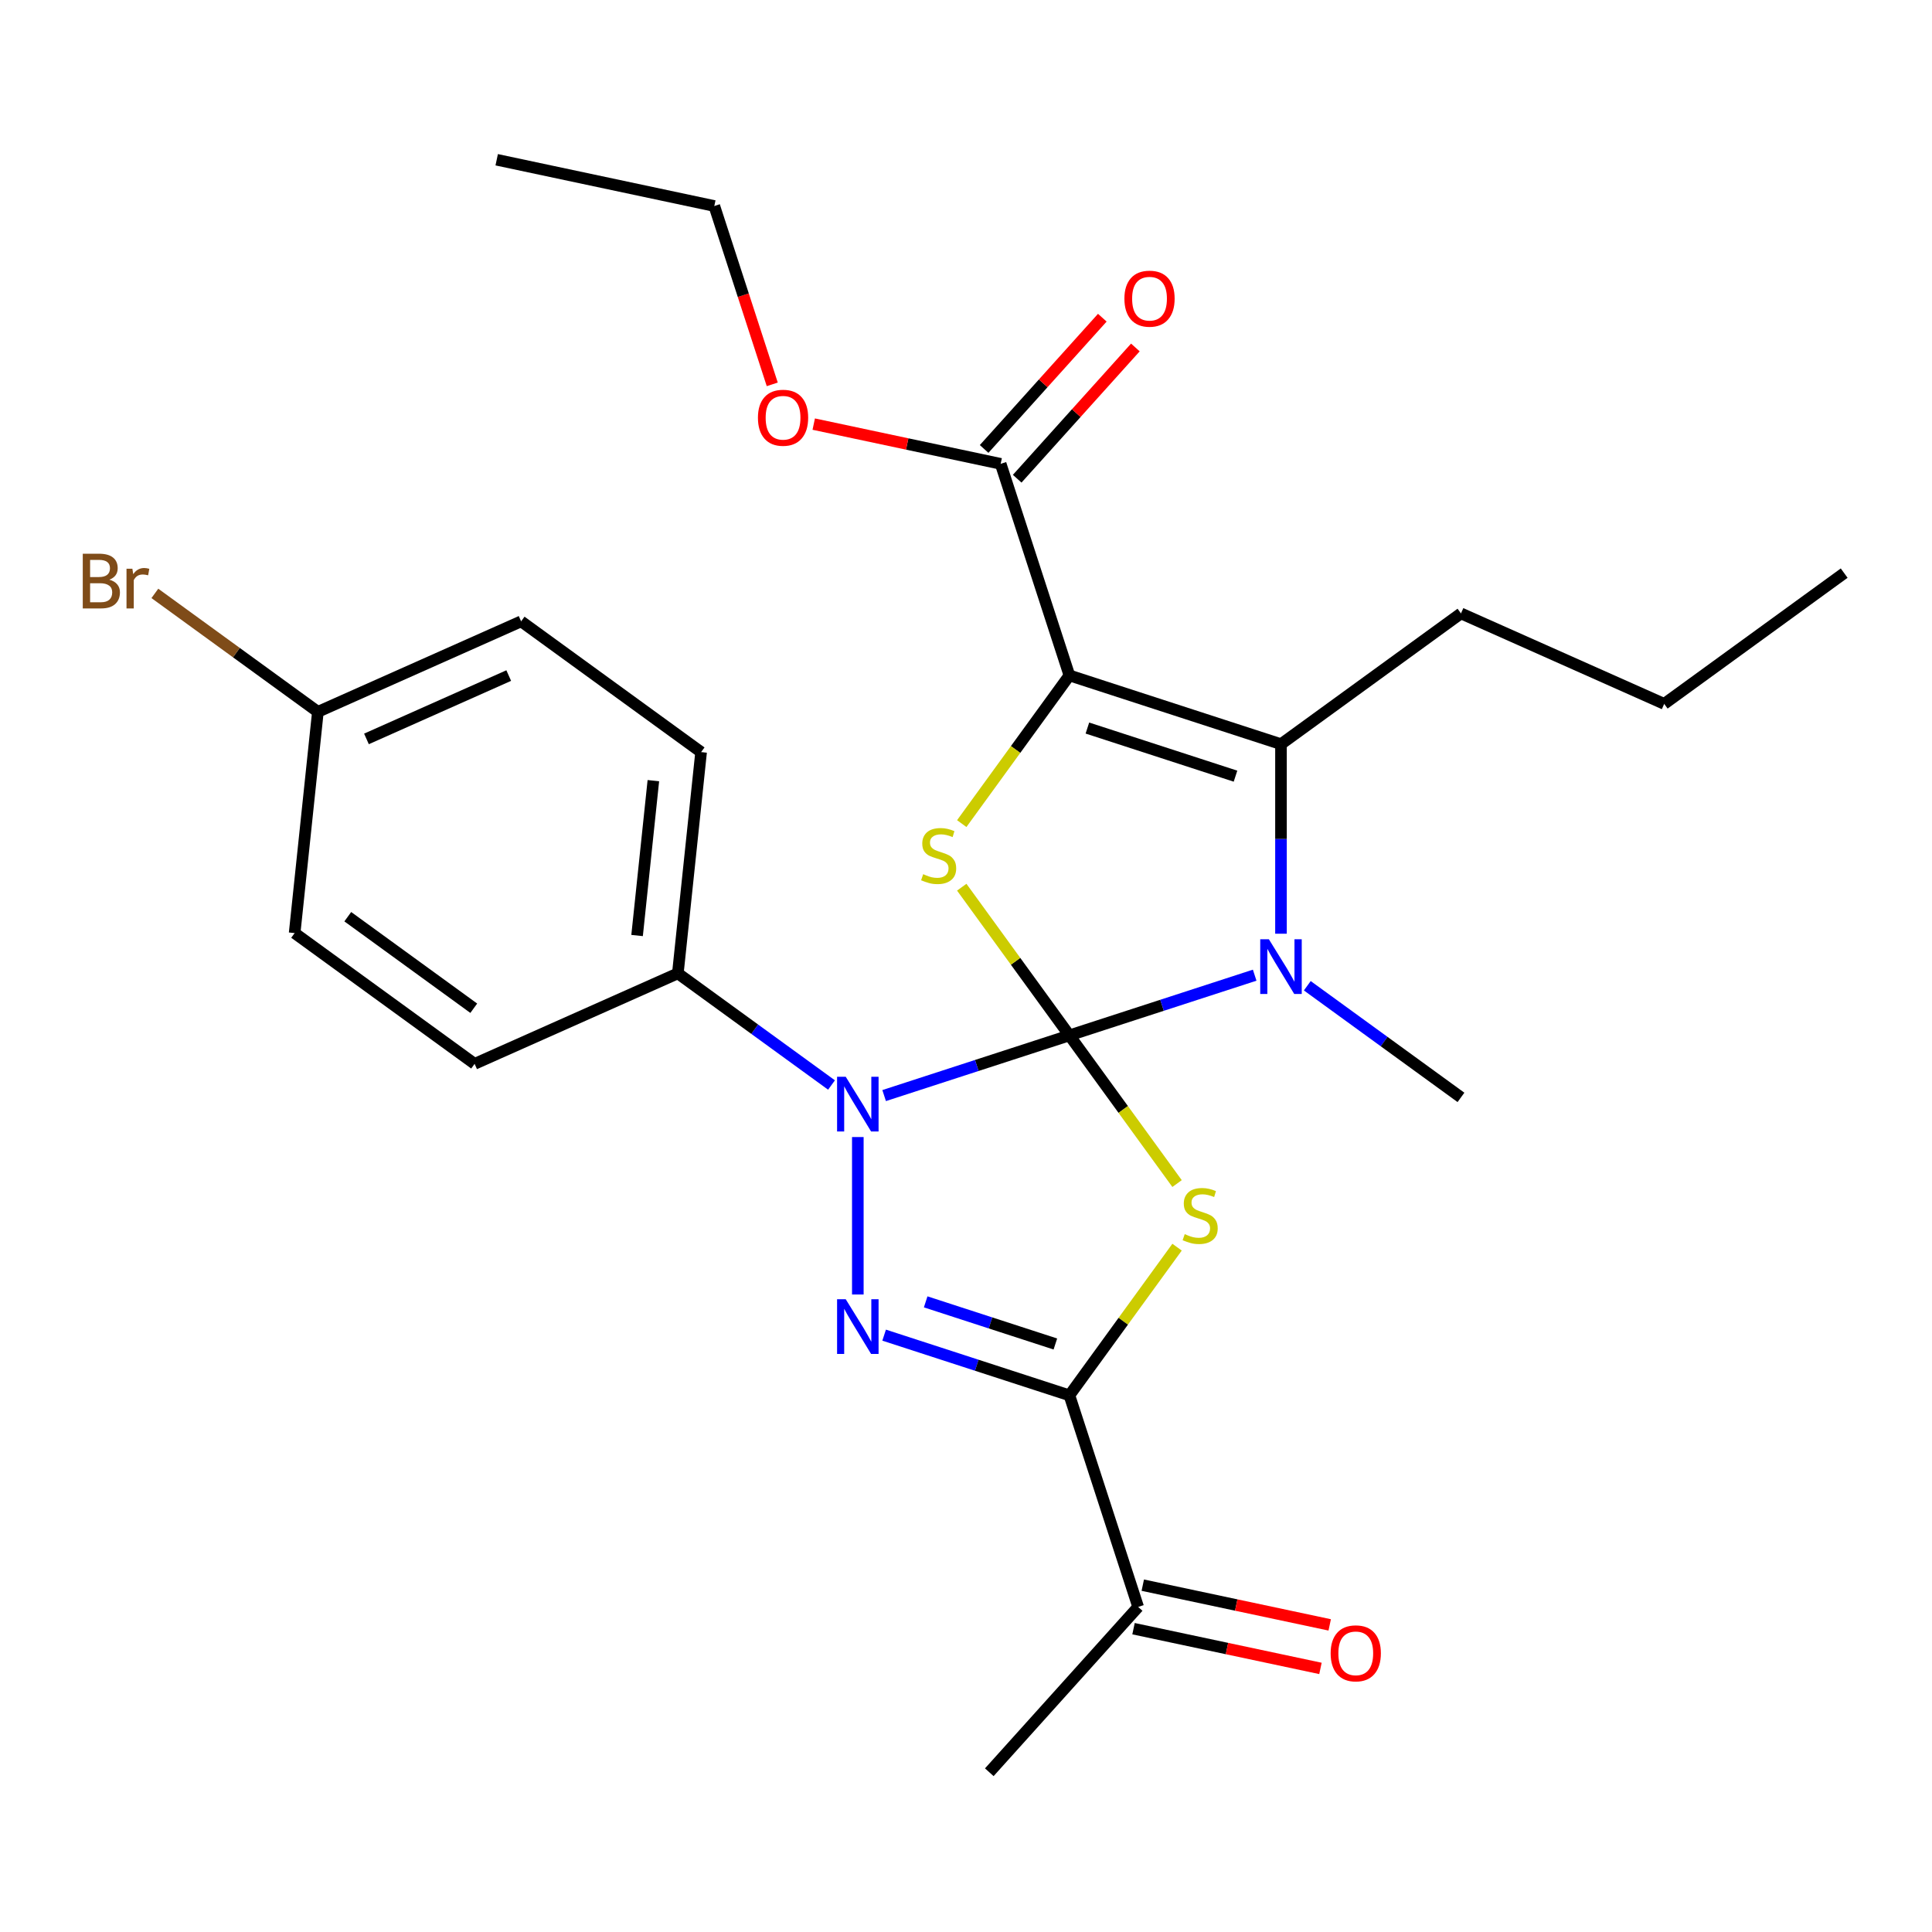 <?xml version='1.0' encoding='iso-8859-1'?>
<svg version='1.1' baseProfile='full'
              xmlns='http://www.w3.org/2000/svg'
                      xmlns:rdkit='http://www.rdkit.org/xml'
                      xmlns:xlink='http://www.w3.org/1999/xlink'
                  xml:space='preserve'
width='1000px' height='1000px' viewBox='0 0 1000 1000'>
<!-- END OF HEADER -->
<rect style='opacity:1.0;fill:#FFFFFF;stroke:none' width='1000' height='1000' x='0' y='0'> </rect>
<path class='bond-0' d='M 553.523,535.911 L 581.385,574.26' style='fill:none;fill-rule:evenodd;stroke:#000000;stroke-width:6px;stroke-linecap:butt;stroke-linejoin:miter;stroke-opacity:1' />
<path class='bond-0' d='M 581.385,574.26 L 609.247,612.609' style='fill:none;fill-rule:evenodd;stroke:#CCCC00;stroke-width:6px;stroke-linecap:butt;stroke-linejoin:miter;stroke-opacity:1' />
<path class='bond-1' d='M 553.523,535.911 L 505.576,551.49' style='fill:none;fill-rule:evenodd;stroke:#000000;stroke-width:6px;stroke-linecap:butt;stroke-linejoin:miter;stroke-opacity:1' />
<path class='bond-1' d='M 505.576,551.49 L 457.628,567.069' style='fill:none;fill-rule:evenodd;stroke:#0000FF;stroke-width:6px;stroke-linecap:butt;stroke-linejoin:miter;stroke-opacity:1' />
<path class='bond-3' d='M 553.523,535.911 L 601.47,520.332' style='fill:none;fill-rule:evenodd;stroke:#000000;stroke-width:6px;stroke-linecap:butt;stroke-linejoin:miter;stroke-opacity:1' />
<path class='bond-3' d='M 601.47,520.332 L 649.418,504.753' style='fill:none;fill-rule:evenodd;stroke:#0000FF;stroke-width:6px;stroke-linecap:butt;stroke-linejoin:miter;stroke-opacity:1' />
<path class='bond-4' d='M 553.523,535.911 L 525.661,497.562' style='fill:none;fill-rule:evenodd;stroke:#000000;stroke-width:6px;stroke-linecap:butt;stroke-linejoin:miter;stroke-opacity:1' />
<path class='bond-4' d='M 525.661,497.562 L 497.799,459.213' style='fill:none;fill-rule:evenodd;stroke:#CCCC00;stroke-width:6px;stroke-linecap:butt;stroke-linejoin:miter;stroke-opacity:1' />
<path class='bond-6' d='M 609.247,645.529 L 581.385,683.878' style='fill:none;fill-rule:evenodd;stroke:#CCCC00;stroke-width:6px;stroke-linecap:butt;stroke-linejoin:miter;stroke-opacity:1' />
<path class='bond-6' d='M 581.385,683.878 L 553.523,722.226' style='fill:none;fill-rule:evenodd;stroke:#000000;stroke-width:6px;stroke-linecap:butt;stroke-linejoin:miter;stroke-opacity:1' />
<path class='bond-5' d='M 444.01,588.533 L 444.01,670.031' style='fill:none;fill-rule:evenodd;stroke:#0000FF;stroke-width:6px;stroke-linecap:butt;stroke-linejoin:miter;stroke-opacity:1' />
<path class='bond-9' d='M 430.391,561.6 L 390.622,532.706' style='fill:none;fill-rule:evenodd;stroke:#0000FF;stroke-width:6px;stroke-linecap:butt;stroke-linejoin:miter;stroke-opacity:1' />
<path class='bond-9' d='M 390.622,532.706 L 350.852,503.811' style='fill:none;fill-rule:evenodd;stroke:#000000;stroke-width:6px;stroke-linecap:butt;stroke-linejoin:miter;stroke-opacity:1' />
<path class='bond-2' d='M 553.523,349.596 L 525.661,387.945' style='fill:none;fill-rule:evenodd;stroke:#000000;stroke-width:6px;stroke-linecap:butt;stroke-linejoin:miter;stroke-opacity:1' />
<path class='bond-2' d='M 525.661,387.945 L 497.799,426.294' style='fill:none;fill-rule:evenodd;stroke:#CCCC00;stroke-width:6px;stroke-linecap:butt;stroke-linejoin:miter;stroke-opacity:1' />
<path class='bond-8' d='M 553.523,349.596 L 517.94,240.083' style='fill:none;fill-rule:evenodd;stroke:#000000;stroke-width:6px;stroke-linecap:butt;stroke-linejoin:miter;stroke-opacity:1' />
<path class='bond-27' d='M 553.523,349.596 L 663.036,385.179' style='fill:none;fill-rule:evenodd;stroke:#000000;stroke-width:6px;stroke-linecap:butt;stroke-linejoin:miter;stroke-opacity:1' />
<path class='bond-27' d='M 562.833,376.836 L 639.493,401.744' style='fill:none;fill-rule:evenodd;stroke:#000000;stroke-width:6px;stroke-linecap:butt;stroke-linejoin:miter;stroke-opacity:1' />
<path class='bond-7' d='M 663.036,483.29 L 663.036,434.234' style='fill:none;fill-rule:evenodd;stroke:#0000FF;stroke-width:6px;stroke-linecap:butt;stroke-linejoin:miter;stroke-opacity:1' />
<path class='bond-7' d='M 663.036,434.234 L 663.036,385.179' style='fill:none;fill-rule:evenodd;stroke:#000000;stroke-width:6px;stroke-linecap:butt;stroke-linejoin:miter;stroke-opacity:1' />
<path class='bond-15' d='M 676.655,510.223 L 716.425,539.117' style='fill:none;fill-rule:evenodd;stroke:#0000FF;stroke-width:6px;stroke-linecap:butt;stroke-linejoin:miter;stroke-opacity:1' />
<path class='bond-15' d='M 716.425,539.117 L 756.194,568.011' style='fill:none;fill-rule:evenodd;stroke:#000000;stroke-width:6px;stroke-linecap:butt;stroke-linejoin:miter;stroke-opacity:1' />
<path class='bond-28' d='M 457.628,691.068 L 505.576,706.647' style='fill:none;fill-rule:evenodd;stroke:#0000FF;stroke-width:6px;stroke-linecap:butt;stroke-linejoin:miter;stroke-opacity:1' />
<path class='bond-28' d='M 505.576,706.647 L 553.523,722.226' style='fill:none;fill-rule:evenodd;stroke:#000000;stroke-width:6px;stroke-linecap:butt;stroke-linejoin:miter;stroke-opacity:1' />
<path class='bond-28' d='M 479.129,673.839 L 512.692,684.745' style='fill:none;fill-rule:evenodd;stroke:#0000FF;stroke-width:6px;stroke-linecap:butt;stroke-linejoin:miter;stroke-opacity:1' />
<path class='bond-28' d='M 512.692,684.745 L 546.255,695.65' style='fill:none;fill-rule:evenodd;stroke:#000000;stroke-width:6px;stroke-linecap:butt;stroke-linejoin:miter;stroke-opacity:1' />
<path class='bond-10' d='M 553.523,722.226 L 589.106,831.74' style='fill:none;fill-rule:evenodd;stroke:#000000;stroke-width:6px;stroke-linecap:butt;stroke-linejoin:miter;stroke-opacity:1' />
<path class='bond-16' d='M 663.036,385.179 L 756.194,317.496' style='fill:none;fill-rule:evenodd;stroke:#000000;stroke-width:6px;stroke-linecap:butt;stroke-linejoin:miter;stroke-opacity:1' />
<path class='bond-11' d='M 526.497,247.788 L 557.083,213.819' style='fill:none;fill-rule:evenodd;stroke:#000000;stroke-width:6px;stroke-linecap:butt;stroke-linejoin:miter;stroke-opacity:1' />
<path class='bond-11' d='M 557.083,213.819 L 587.668,179.85' style='fill:none;fill-rule:evenodd;stroke:#FF0000;stroke-width:6px;stroke-linecap:butt;stroke-linejoin:miter;stroke-opacity:1' />
<path class='bond-11' d='M 509.383,232.378 L 539.968,198.409' style='fill:none;fill-rule:evenodd;stroke:#000000;stroke-width:6px;stroke-linecap:butt;stroke-linejoin:miter;stroke-opacity:1' />
<path class='bond-11' d='M 539.968,198.409 L 570.554,164.44' style='fill:none;fill-rule:evenodd;stroke:#FF0000;stroke-width:6px;stroke-linecap:butt;stroke-linejoin:miter;stroke-opacity:1' />
<path class='bond-17' d='M 517.94,240.083 L 469.563,229.8' style='fill:none;fill-rule:evenodd;stroke:#000000;stroke-width:6px;stroke-linecap:butt;stroke-linejoin:miter;stroke-opacity:1' />
<path class='bond-17' d='M 469.563,229.8 L 421.186,219.517' style='fill:none;fill-rule:evenodd;stroke:#FF0000;stroke-width:6px;stroke-linecap:butt;stroke-linejoin:miter;stroke-opacity:1' />
<path class='bond-13' d='M 350.852,503.811 L 362.889,389.293' style='fill:none;fill-rule:evenodd;stroke:#000000;stroke-width:6px;stroke-linecap:butt;stroke-linejoin:miter;stroke-opacity:1' />
<path class='bond-13' d='M 329.754,484.226 L 338.179,404.064' style='fill:none;fill-rule:evenodd;stroke:#000000;stroke-width:6px;stroke-linecap:butt;stroke-linejoin:miter;stroke-opacity:1' />
<path class='bond-14' d='M 350.852,503.811 L 245.658,550.647' style='fill:none;fill-rule:evenodd;stroke:#000000;stroke-width:6px;stroke-linecap:butt;stroke-linejoin:miter;stroke-opacity:1' />
<path class='bond-12' d='M 586.712,843.003 L 635.089,853.286' style='fill:none;fill-rule:evenodd;stroke:#000000;stroke-width:6px;stroke-linecap:butt;stroke-linejoin:miter;stroke-opacity:1' />
<path class='bond-12' d='M 635.089,853.286 L 683.466,863.569' style='fill:none;fill-rule:evenodd;stroke:#FF0000;stroke-width:6px;stroke-linecap:butt;stroke-linejoin:miter;stroke-opacity:1' />
<path class='bond-12' d='M 591.5,820.476 L 639.877,830.759' style='fill:none;fill-rule:evenodd;stroke:#000000;stroke-width:6px;stroke-linecap:butt;stroke-linejoin:miter;stroke-opacity:1' />
<path class='bond-12' d='M 639.877,830.759 L 688.254,841.042' style='fill:none;fill-rule:evenodd;stroke:#FF0000;stroke-width:6px;stroke-linecap:butt;stroke-linejoin:miter;stroke-opacity:1' />
<path class='bond-22' d='M 589.106,831.74 L 512.056,917.312' style='fill:none;fill-rule:evenodd;stroke:#000000;stroke-width:6px;stroke-linecap:butt;stroke-linejoin:miter;stroke-opacity:1' />
<path class='bond-20' d='M 362.889,389.293 L 269.731,321.61' style='fill:none;fill-rule:evenodd;stroke:#000000;stroke-width:6px;stroke-linecap:butt;stroke-linejoin:miter;stroke-opacity:1' />
<path class='bond-19' d='M 245.658,550.647 L 152.501,482.964' style='fill:none;fill-rule:evenodd;stroke:#000000;stroke-width:6px;stroke-linecap:butt;stroke-linejoin:miter;stroke-opacity:1' />
<path class='bond-19' d='M 245.221,521.863 L 180.011,474.485' style='fill:none;fill-rule:evenodd;stroke:#000000;stroke-width:6px;stroke-linecap:butt;stroke-linejoin:miter;stroke-opacity:1' />
<path class='bond-24' d='M 756.194,317.496 L 861.388,364.332' style='fill:none;fill-rule:evenodd;stroke:#000000;stroke-width:6px;stroke-linecap:butt;stroke-linejoin:miter;stroke-opacity:1' />
<path class='bond-23' d='M 399.719,198.943 L 384.722,152.786' style='fill:none;fill-rule:evenodd;stroke:#FF0000;stroke-width:6px;stroke-linecap:butt;stroke-linejoin:miter;stroke-opacity:1' />
<path class='bond-23' d='M 384.722,152.786 L 369.724,106.629' style='fill:none;fill-rule:evenodd;stroke:#000000;stroke-width:6px;stroke-linecap:butt;stroke-linejoin:miter;stroke-opacity:1' />
<path class='bond-18' d='M 164.537,368.445 L 152.501,482.964' style='fill:none;fill-rule:evenodd;stroke:#000000;stroke-width:6px;stroke-linecap:butt;stroke-linejoin:miter;stroke-opacity:1' />
<path class='bond-21' d='M 164.537,368.445 L 122.348,337.793' style='fill:none;fill-rule:evenodd;stroke:#000000;stroke-width:6px;stroke-linecap:butt;stroke-linejoin:miter;stroke-opacity:1' />
<path class='bond-21' d='M 122.348,337.793 L 80.158,307.141' style='fill:none;fill-rule:evenodd;stroke:#7F4C19;stroke-width:6px;stroke-linecap:butt;stroke-linejoin:miter;stroke-opacity:1' />
<path class='bond-29' d='M 164.537,368.445 L 269.731,321.61' style='fill:none;fill-rule:evenodd;stroke:#000000;stroke-width:6px;stroke-linecap:butt;stroke-linejoin:miter;stroke-opacity:1' />
<path class='bond-29' d='M 189.683,382.459 L 263.319,349.674' style='fill:none;fill-rule:evenodd;stroke:#000000;stroke-width:6px;stroke-linecap:butt;stroke-linejoin:miter;stroke-opacity:1' />
<path class='bond-25' d='M 369.724,106.629 L 257.091,82.688' style='fill:none;fill-rule:evenodd;stroke:#000000;stroke-width:6px;stroke-linecap:butt;stroke-linejoin:miter;stroke-opacity:1' />
<path class='bond-26' d='M 861.388,364.332 L 954.545,296.649' style='fill:none;fill-rule:evenodd;stroke:#000000;stroke-width:6px;stroke-linecap:butt;stroke-linejoin:miter;stroke-opacity:1' />
<path  class='atom-1' d='M 613.206 638.789
Q 613.526 638.909, 614.846 639.469
Q 616.166 640.029, 617.606 640.389
Q 619.086 640.709, 620.526 640.709
Q 623.206 640.709, 624.766 639.429
Q 626.326 638.109, 626.326 635.829
Q 626.326 634.269, 625.526 633.309
Q 624.766 632.349, 623.566 631.829
Q 622.366 631.309, 620.366 630.709
Q 617.846 629.949, 616.326 629.229
Q 614.846 628.509, 613.766 626.989
Q 612.726 625.469, 612.726 622.909
Q 612.726 619.349, 615.126 617.149
Q 617.566 614.949, 622.366 614.949
Q 625.646 614.949, 629.366 616.509
L 628.446 619.589
Q 625.046 618.189, 622.486 618.189
Q 619.726 618.189, 618.206 619.349
Q 616.686 620.469, 616.726 622.429
Q 616.726 623.949, 617.486 624.869
Q 618.286 625.789, 619.406 626.309
Q 620.566 626.829, 622.486 627.429
Q 625.046 628.229, 626.566 629.029
Q 628.086 629.829, 629.166 631.469
Q 630.286 633.069, 630.286 635.829
Q 630.286 639.749, 627.646 641.869
Q 625.046 643.949, 620.686 643.949
Q 618.166 643.949, 616.246 643.389
Q 614.366 642.869, 612.126 641.949
L 613.206 638.789
' fill='#CCCC00'/>
<path  class='atom-2' d='M 437.75 557.334
L 447.03 572.334
Q 447.95 573.814, 449.43 576.494
Q 450.91 579.174, 450.99 579.334
L 450.99 557.334
L 454.75 557.334
L 454.75 585.654
L 450.87 585.654
L 440.91 569.254
Q 439.75 567.334, 438.51 565.134
Q 437.31 562.934, 436.95 562.254
L 436.95 585.654
L 433.27 585.654
L 433.27 557.334
L 437.75 557.334
' fill='#0000FF'/>
<path  class='atom-4' d='M 656.776 486.168
L 666.056 501.168
Q 666.976 502.648, 668.456 505.328
Q 669.936 508.008, 670.016 508.168
L 670.016 486.168
L 673.776 486.168
L 673.776 514.488
L 669.896 514.488
L 659.936 498.088
Q 658.776 496.168, 657.536 493.968
Q 656.336 491.768, 655.976 491.088
L 655.976 514.488
L 652.296 514.488
L 652.296 486.168
L 656.776 486.168
' fill='#0000FF'/>
<path  class='atom-5' d='M 477.84 452.474
Q 478.16 452.594, 479.48 453.154
Q 480.8 453.714, 482.24 454.074
Q 483.72 454.394, 485.16 454.394
Q 487.84 454.394, 489.4 453.114
Q 490.96 451.794, 490.96 449.514
Q 490.96 447.954, 490.16 446.994
Q 489.4 446.034, 488.2 445.514
Q 487 444.994, 485 444.394
Q 482.48 443.634, 480.96 442.914
Q 479.48 442.194, 478.4 440.674
Q 477.36 439.154, 477.36 436.594
Q 477.36 433.034, 479.76 430.834
Q 482.2 428.634, 487 428.634
Q 490.28 428.634, 494 430.194
L 493.08 433.274
Q 489.68 431.874, 487.12 431.874
Q 484.36 431.874, 482.84 433.034
Q 481.32 434.154, 481.36 436.114
Q 481.36 437.634, 482.12 438.554
Q 482.92 439.474, 484.04 439.994
Q 485.2 440.514, 487.12 441.114
Q 489.68 441.914, 491.2 442.714
Q 492.72 443.514, 493.8 445.154
Q 494.92 446.754, 494.92 449.514
Q 494.92 453.434, 492.28 455.554
Q 489.68 457.634, 485.32 457.634
Q 482.8 457.634, 480.88 457.074
Q 479 456.554, 476.76 455.634
L 477.84 452.474
' fill='#CCCC00'/>
<path  class='atom-6' d='M 437.75 672.483
L 447.03 687.483
Q 447.95 688.963, 449.43 691.643
Q 450.91 694.323, 450.99 694.483
L 450.99 672.483
L 454.75 672.483
L 454.75 700.803
L 450.87 700.803
L 440.91 684.403
Q 439.75 682.483, 438.51 680.283
Q 437.31 678.083, 436.95 677.403
L 436.95 700.803
L 433.27 700.803
L 433.27 672.483
L 437.75 672.483
' fill='#0000FF'/>
<path  class='atom-12' d='M 581.99 154.59
Q 581.99 147.79, 585.35 143.99
Q 588.71 140.19, 594.99 140.19
Q 601.27 140.19, 604.63 143.99
Q 607.99 147.79, 607.99 154.59
Q 607.99 161.47, 604.59 165.39
Q 601.19 169.27, 594.99 169.27
Q 588.75 169.27, 585.35 165.39
Q 581.99 161.51, 581.99 154.59
M 594.99 166.07
Q 599.31 166.07, 601.63 163.19
Q 603.99 160.27, 603.99 154.59
Q 603.99 149.03, 601.63 146.23
Q 599.31 143.39, 594.99 143.39
Q 590.67 143.39, 588.31 146.19
Q 585.99 148.99, 585.99 154.59
Q 585.99 160.31, 588.31 163.19
Q 590.67 166.07, 594.99 166.07
' fill='#FF0000'/>
<path  class='atom-13' d='M 688.739 855.761
Q 688.739 848.961, 692.099 845.161
Q 695.459 841.361, 701.739 841.361
Q 708.019 841.361, 711.379 845.161
Q 714.739 848.961, 714.739 855.761
Q 714.739 862.641, 711.339 866.561
Q 707.939 870.441, 701.739 870.441
Q 695.499 870.441, 692.099 866.561
Q 688.739 862.681, 688.739 855.761
M 701.739 867.241
Q 706.059 867.241, 708.379 864.361
Q 710.739 861.441, 710.739 855.761
Q 710.739 850.201, 708.379 847.401
Q 706.059 844.561, 701.739 844.561
Q 697.419 844.561, 695.059 847.361
Q 692.739 850.161, 692.739 855.761
Q 692.739 861.481, 695.059 864.361
Q 697.419 867.241, 701.739 867.241
' fill='#FF0000'/>
<path  class='atom-18' d='M 392.307 216.222
Q 392.307 209.422, 395.667 205.622
Q 399.027 201.822, 405.307 201.822
Q 411.587 201.822, 414.947 205.622
Q 418.307 209.422, 418.307 216.222
Q 418.307 223.102, 414.907 227.022
Q 411.507 230.902, 405.307 230.902
Q 399.067 230.902, 395.667 227.022
Q 392.307 223.142, 392.307 216.222
M 405.307 227.702
Q 409.627 227.702, 411.947 224.822
Q 414.307 221.902, 414.307 216.222
Q 414.307 210.662, 411.947 207.862
Q 409.627 205.022, 405.307 205.022
Q 400.987 205.022, 398.627 207.822
Q 396.307 210.622, 396.307 216.222
Q 396.307 221.942, 398.627 224.822
Q 400.987 227.702, 405.307 227.702
' fill='#FF0000'/>
<path  class='atom-22' d='M 56.599 300.043
Q 59.319 300.803, 60.679 302.483
Q 62.08 304.123, 62.08 306.563
Q 62.08 310.483, 59.559 312.723
Q 57.08 314.923, 52.359 314.923
L 42.84 314.923
L 42.84 286.603
L 51.2 286.603
Q 56.039 286.603, 58.48 288.563
Q 60.919 290.523, 60.919 294.123
Q 60.919 298.403, 56.599 300.043
M 46.639 289.803
L 46.639 298.683
L 51.2 298.683
Q 53.999 298.683, 55.44 297.563
Q 56.919 296.403, 56.919 294.123
Q 56.919 289.803, 51.2 289.803
L 46.639 289.803
M 52.359 311.723
Q 55.12 311.723, 56.599 310.403
Q 58.08 309.083, 58.08 306.563
Q 58.08 304.243, 56.44 303.083
Q 54.84 301.883, 51.76 301.883
L 46.639 301.883
L 46.639 311.723
L 52.359 311.723
' fill='#7F4C19'/>
<path  class='atom-22' d='M 68.519 294.363
L 68.96 297.203
Q 71.12 294.003, 74.639 294.003
Q 75.76 294.003, 77.279 294.403
L 76.68 297.763
Q 74.96 297.363, 73.999 297.363
Q 72.32 297.363, 71.2 298.043
Q 70.12 298.683, 69.24 300.243
L 69.24 314.923
L 65.48 314.923
L 65.48 294.363
L 68.519 294.363
' fill='#7F4C19'/>
</svg>
